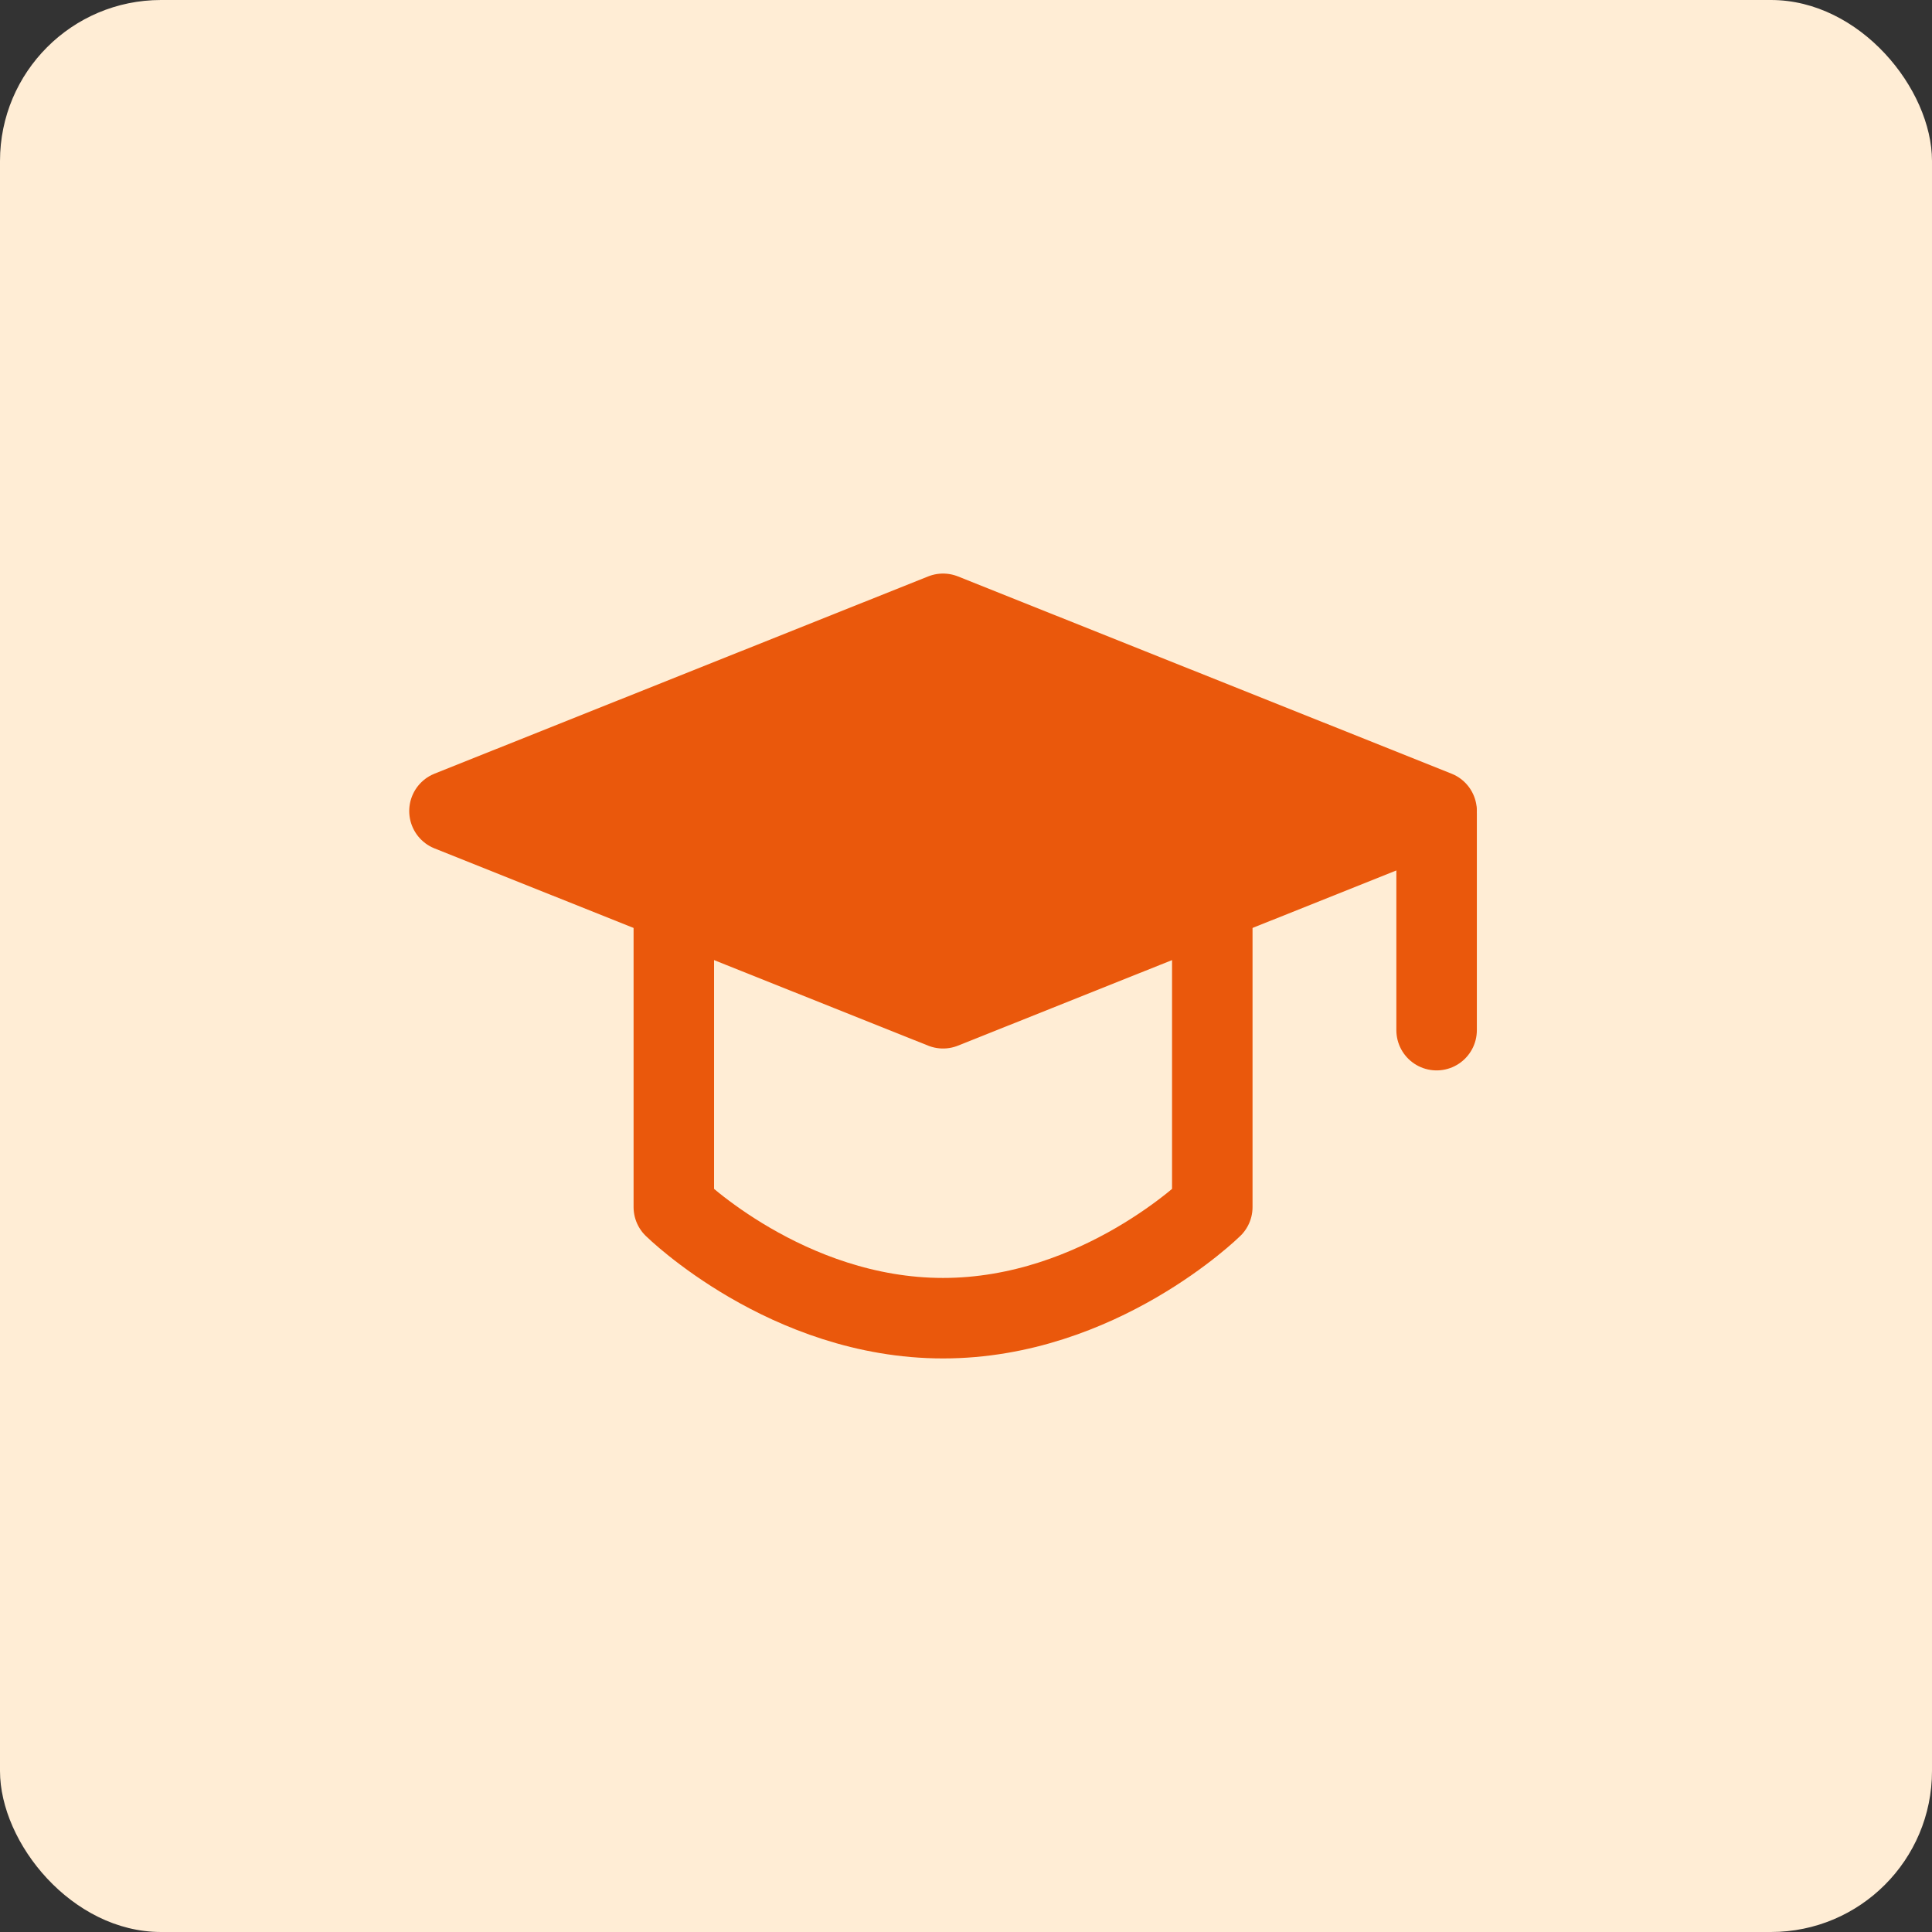 <svg width="48" height="48" viewBox="0 0 48 48" fill="none" xmlns="http://www.w3.org/2000/svg">
<rect x="0" y="0" width="48" height="48" fill="#333333" stroke="none"/>
<rect width="48" height="48" rx="4" fill="#FFEDD5"/>
<path d="M11.167 20.15L23.43 15.25L35.692 20.15L23.43 25.05L11.167 20.15Z" fill="#EA580C" stroke="#EA580C" stroke-width="2" stroke-linejoin="round"/>
<path d="M35.692 20.214V25.594M16.741 22.731V29.989C16.741 29.989 19.547 32.75 23.43 32.75C27.313 32.75 30.119 29.989 30.119 29.989V22.731" stroke="#EA580C" stroke-width="2" stroke-linecap="round" stroke-linejoin="round"/>
</svg>
